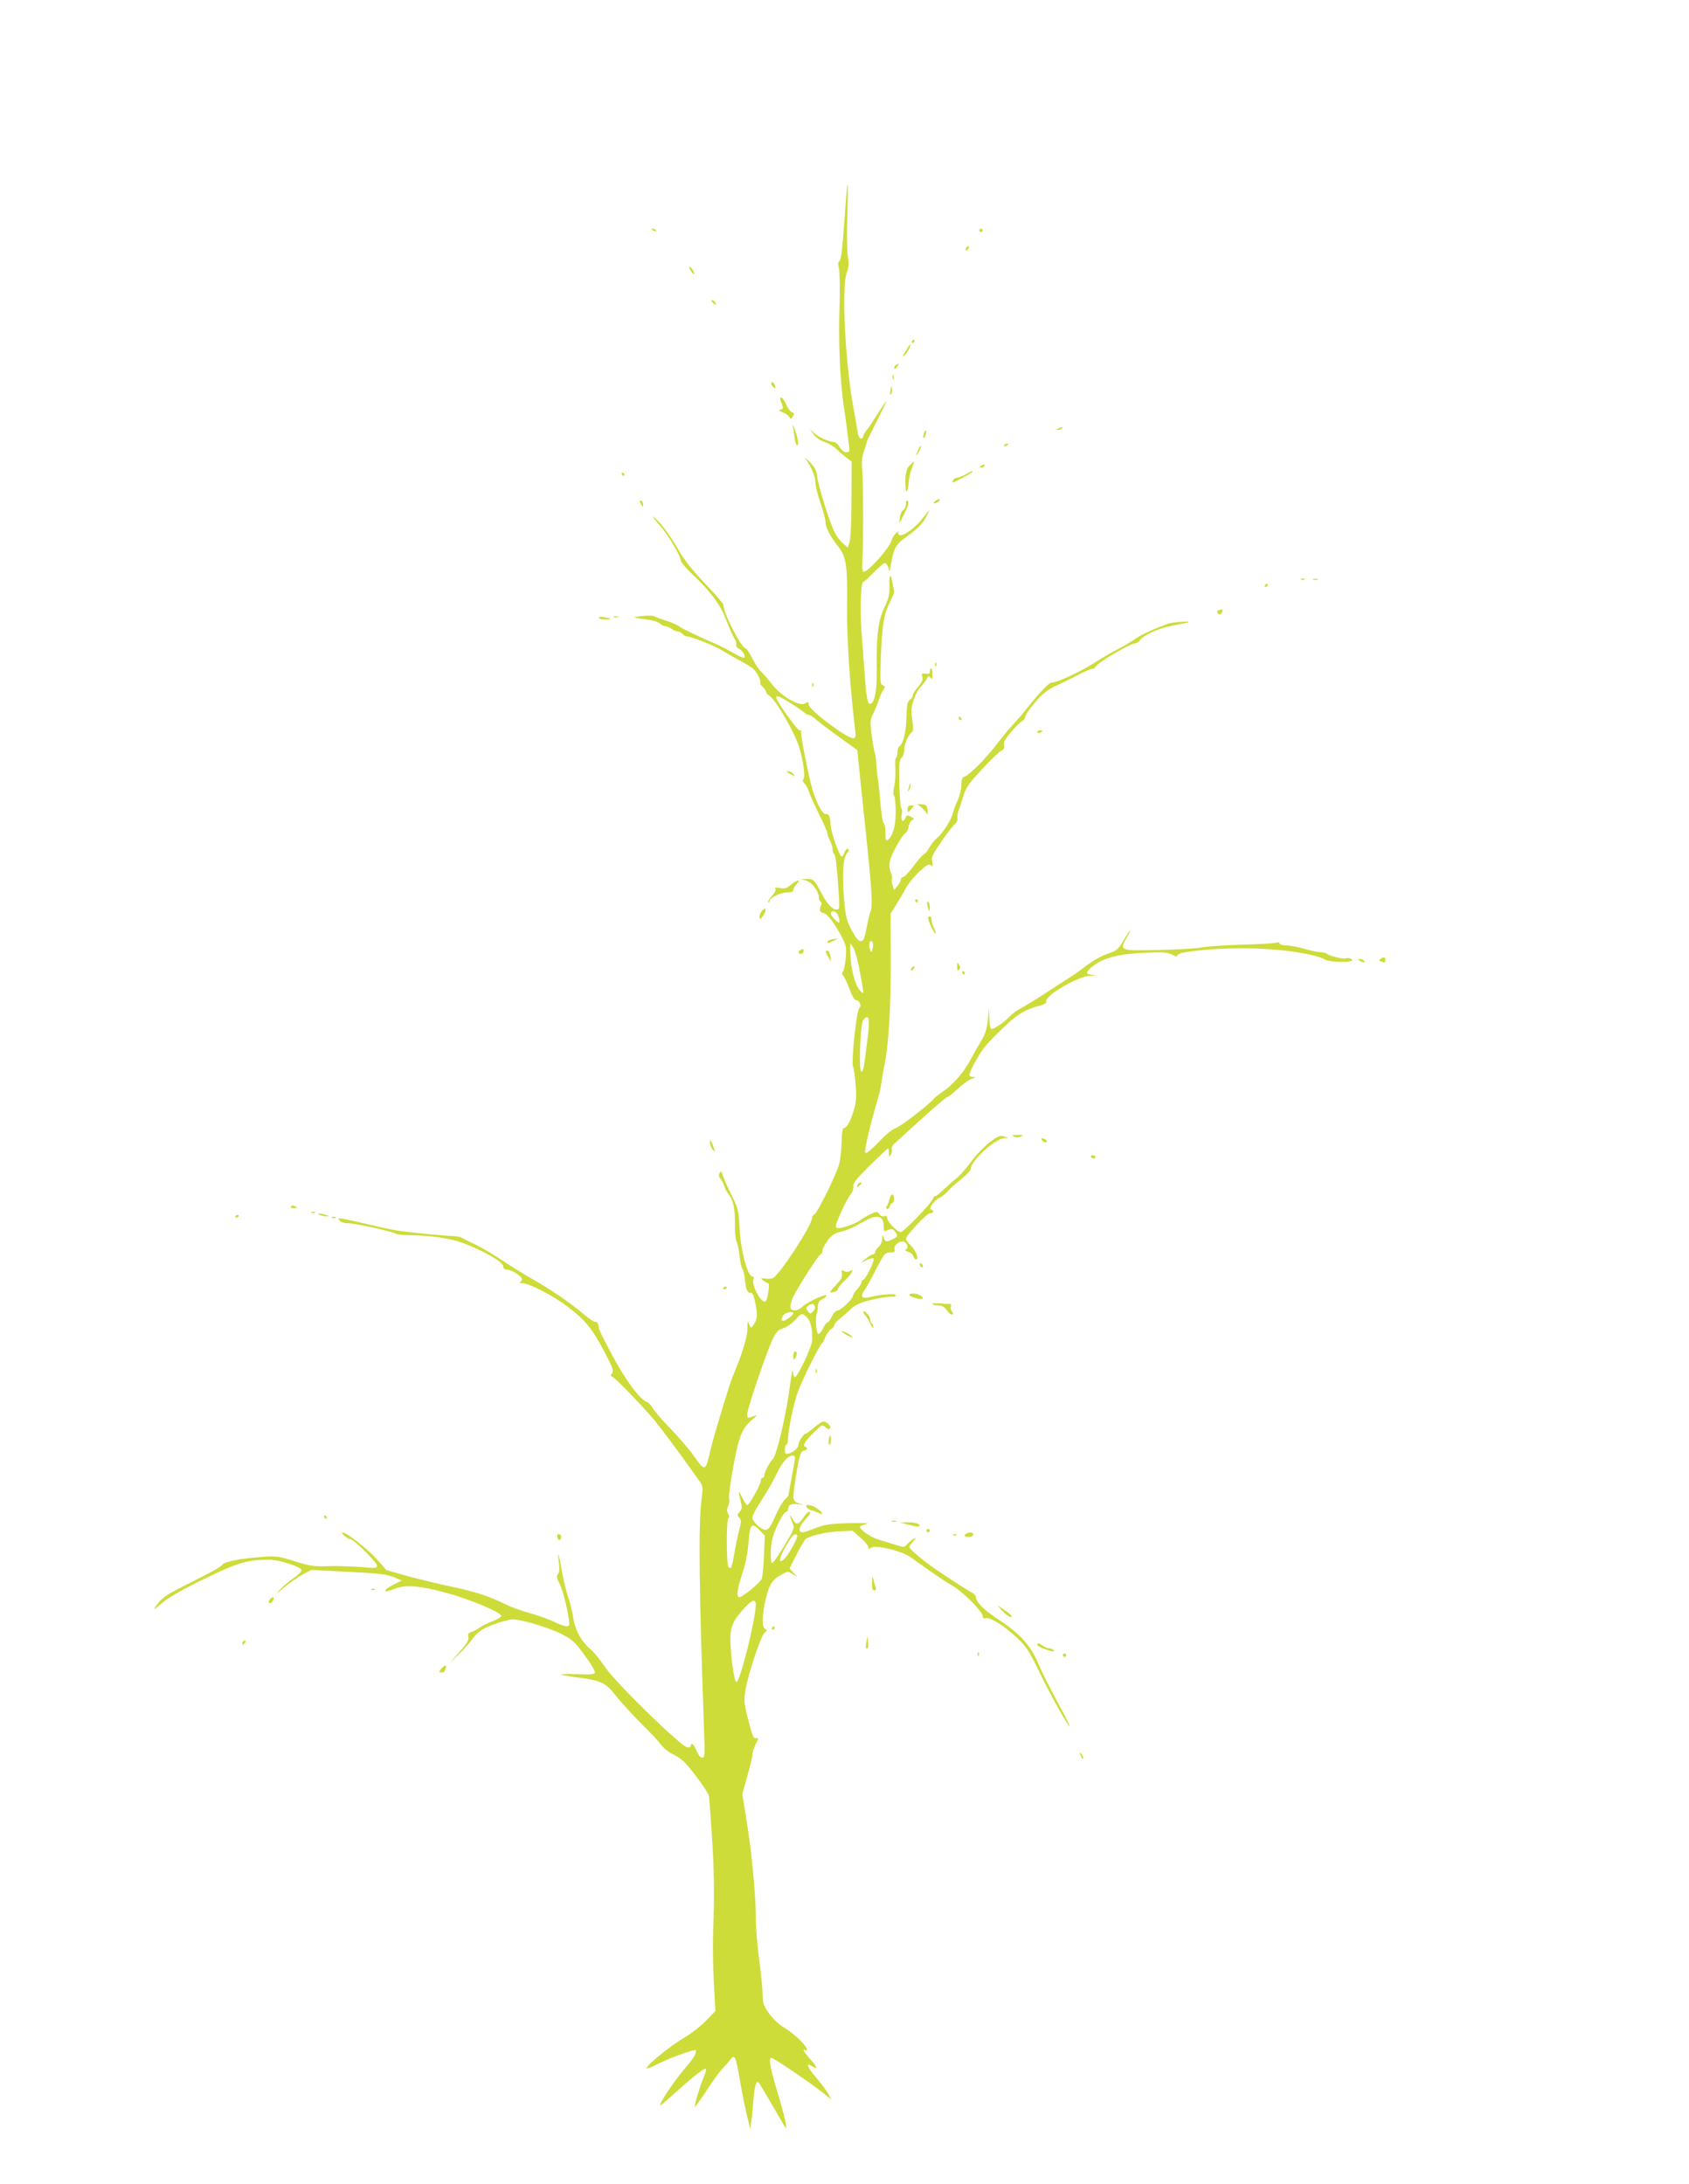 <?xml version="1.0" standalone="no"?>
<!DOCTYPE svg PUBLIC "-//W3C//DTD SVG 20010904//EN"
 "http://www.w3.org/TR/2001/REC-SVG-20010904/DTD/svg10.dtd">
<svg version="1.0" xmlns="http://www.w3.org/2000/svg"
 width="990pt" height="1280pt" viewBox="0 0 990 1280"
 preserveAspectRatio="xMidYMid meet">
<g transform="translate(0,1280) scale(0.1,-0.1)"
fill="#cddc39" stroke="none">
<path d="M4949 11499 c-11 -156 -19 -223 -28 -228 -9 -6 -10 -17 -4 -42 5 -19
7 -117 4 -219 -7 -214 2 -428 24 -585 9 -60 18 -128 21 -150 2 -22 7 -59 10
-82 6 -39 4 -43 -15 -43 -14 0 -28 11 -39 30 -9 16 -25 30 -35 30 -27 0 -89
28 -116 53 l-24 22 22 -31 c14 -19 39 -36 64 -44 23 -8 53 -25 67 -39 14 -14
40 -37 59 -51 l33 -25 -1 -219 c0 -128 -5 -233 -11 -252 l-11 -33 -25 22 c-14
12 -34 36 -44 53 -30 47 -107 292 -112 353 -2 22 -15 46 -42 74 -22 23 -32 31
-23 17 34 -48 57 -105 57 -140 0 -19 13 -73 30 -120 16 -47 29 -96 29 -110 -2
-27 29 -86 74 -143 47 -59 55 -111 52 -348 -2 -192 18 -487 48 -732 4 -26 1
-40 -8 -43 -28 -11 -265 166 -265 197 0 17 -3 18 -20 7 -33 -21 -139 40 -194
111 -24 31 -54 65 -66 76 -12 11 -35 46 -51 78 -16 31 -33 57 -37 57 -26 0
-132 207 -132 256 0 7 -48 62 -107 124 -69 72 -123 139 -150 187 -52 91 -101
159 -140 193 -31 28 -20 11 38 -55 40 -47 109 -166 109 -189 0 -9 29 -44 64
-77 106 -99 172 -187 201 -268 15 -39 35 -87 46 -106 12 -19 18 -39 15 -44 -4
-6 2 -15 13 -21 24 -12 45 -47 33 -54 -5 -3 -33 9 -63 27 -30 18 -79 43 -109
56 -115 50 -186 84 -210 101 -14 10 -49 25 -79 34 -29 9 -59 19 -65 24 -6 5
-38 6 -71 2 -55 -6 -57 -7 -25 -13 19 -3 52 -8 74 -11 21 -3 46 -12 56 -21 9
-8 23 -15 31 -15 9 0 24 -7 35 -15 10 -8 26 -15 35 -15 9 0 22 -7 29 -15 7 -8
20 -15 29 -15 23 0 171 -59 201 -80 14 -9 57 -34 95 -55 39 -20 78 -44 89 -53
23 -21 48 -70 42 -81 -3 -5 3 -16 14 -26 11 -10 20 -23 20 -29 0 -6 9 -17 20
-23 36 -23 145 -209 173 -298 24 -75 38 -176 27 -190 -7 -9 -6 -16 4 -24 8 -7
20 -29 27 -49 6 -20 34 -81 60 -134 27 -54 49 -104 49 -112 0 -7 7 -27 15 -42
8 -16 15 -38 15 -49 0 -12 4 -25 9 -30 10 -10 15 -57 27 -227 6 -93 5 -98 -13
-98 -24 0 -53 31 -85 90 -45 85 -50 90 -88 89 l-35 -1 32 -9 c33 -10 73 -64
73 -99 0 -10 5 -22 10 -25 6 -4 7 -13 1 -23 -10 -21 -4 -42 13 -42 20 0 62
-51 101 -124 36 -67 37 -73 32 -140 -3 -38 -11 -74 -16 -79 -7 -7 -7 -16 3
-26 7 -9 23 -44 36 -78 12 -35 28 -63 36 -63 21 0 37 -37 21 -47 -16 -9 -49
-319 -37 -343 5 -8 11 -56 15 -105 6 -72 4 -102 -10 -150 -20 -66 -41 -105
-59 -105 -7 0 -12 -29 -13 -83 -1 -45 -7 -102 -14 -127 -15 -60 -129 -290
-146 -297 -7 -3 -13 -12 -13 -20 0 -42 -188 -330 -229 -352 -9 -5 -30 -7 -46
-4 -29 4 -29 4 -11 -11 11 -9 24 -16 29 -16 10 0 -2 -91 -14 -104 -22 -24 -87
92 -72 129 3 8 0 15 -6 15 -30 0 -69 148 -76 285 -6 102 -9 115 -44 185 -21
41 -44 93 -51 114 -11 33 -14 36 -22 22 -7 -12 -5 -22 5 -34 8 -9 18 -28 22
-42 4 -14 16 -36 26 -49 27 -34 38 -85 37 -176 -1 -44 3 -89 9 -100 6 -11 14
-49 18 -85 4 -36 11 -70 17 -77 5 -6 11 -29 13 -50 6 -65 15 -91 33 -89 13 1
20 -14 30 -64 14 -69 11 -93 -12 -125 -14 -20 -15 -20 -25 5 -8 22 -10 18 -10
-29 -1 -48 -33 -153 -86 -276 -20 -49 -113 -354 -130 -430 -30 -131 -31 -132
-100 -34 -27 38 -89 110 -137 159 -48 49 -94 103 -103 119 -8 16 -24 32 -34
36 -39 12 -124 127 -202 272 -43 81 -79 152 -79 159 0 23 -12 44 -21 38 -5 -3
-35 17 -67 44 -73 63 -194 146 -302 207 -47 26 -125 75 -173 107 -49 33 -118
74 -155 92 -37 17 -74 36 -82 41 -8 5 -28 10 -45 11 -79 3 -296 25 -350 35
-33 6 -115 24 -182 40 -67 16 -129 29 -138 29 -14 0 -15 -2 -2 -15 8 -8 28
-14 43 -13 34 2 277 -51 284 -62 3 -4 39 -8 80 -8 122 -2 241 -19 311 -45 129
-49 239 -113 239 -139 0 -12 8 -18 22 -18 26 0 88 -40 88 -57 0 -6 -6 -14 -12
-16 -7 -3 -2 -6 13 -6 40 -1 183 -75 265 -137 102 -77 146 -131 216 -264 49
-94 56 -115 46 -128 -11 -12 -10 -16 1 -20 18 -6 202 -197 259 -270 49 -62
122 -160 182 -244 19 -27 48 -66 63 -88 29 -38 29 -38 18 -127 -18 -154 -13
-528 15 -1320 6 -169 6 -183 -10 -183 -11 0 -23 15 -33 40 -15 37 -33 54 -33
30 0 -5 -9 -10 -21 -10 -32 0 -420 378 -482 470 -28 41 -63 85 -78 98 -60 50
-96 113 -109 192 -7 41 -21 98 -31 125 -10 28 -26 93 -35 145 -17 103 -30 138
-18 52 4 -35 3 -57 -5 -66 -10 -11 -8 -23 7 -53 20 -39 45 -135 56 -211 6 -38
4 -42 -14 -42 -11 0 -42 11 -69 24 -26 14 -90 37 -142 52 -52 14 -114 37 -139
49 -99 50 -182 77 -320 106 -80 17 -199 46 -265 64 l-120 34 -53 60 c-54 61
-181 161 -204 161 -16 -1 30 -40 46 -40 19 0 156 -136 156 -155 0 -15 -9 -16
-97 -8 -54 4 -140 7 -191 5 -82 -3 -106 1 -195 29 -93 29 -110 31 -191 25
-121 -8 -219 -27 -232 -44 -11 -16 -51 -38 -232 -129 -82 -41 -122 -67 -143
-95 -17 -21 -28 -38 -25 -38 2 0 26 19 53 42 30 26 120 77 239 135 198 96 252
112 380 113 59 0 188 -41 191 -61 2 -8 -19 -28 -45 -46 -26 -18 -63 -49 -82
-69 -27 -29 -22 -26 25 13 33 28 83 62 110 77 l50 26 195 -10 c215 -11 248
-15 300 -37 l35 -15 -54 -27 c-60 -31 -55 -50 5 -24 67 28 153 22 309 -21 149
-41 329 -118 323 -137 -2 -6 -25 -19 -50 -29 -25 -10 -59 -26 -75 -37 -15 -11
-38 -24 -51 -27 -17 -6 -21 -13 -17 -29 5 -17 -8 -38 -51 -87 l-58 -65 53 50
c28 27 63 67 78 88 14 20 40 46 57 56 41 25 148 61 183 61 49 0 210 -48 283
-85 63 -32 78 -45 135 -123 36 -48 64 -94 62 -102 -2 -12 -19 -14 -102 -11
-55 2 -98 1 -95 -2 3 -3 46 -11 95 -17 137 -18 165 -31 221 -103 26 -34 93
-107 148 -163 56 -55 112 -115 125 -133 13 -18 43 -41 65 -51 23 -10 55 -33
72 -51 52 -56 134 -171 139 -193 2 -12 10 -111 17 -221 14 -214 16 -362 8
-570 -3 -71 -1 -206 4 -300 l9 -170 -54 -56 c-30 -31 -83 -73 -119 -94 -93
-55 -230 -166 -230 -186 0 -4 30 8 68 27 74 37 213 87 220 79 9 -9 -17 -54
-56 -97 -45 -51 -122 -159 -147 -208 -15 -29 -5 -23 71 46 118 106 184 158
191 150 3 -3 -1 -23 -10 -43 -22 -50 -60 -174 -54 -179 2 -2 32 40 67 93 35
54 77 112 94 130 17 17 39 42 48 55 25 33 31 18 57 -135 13 -73 31 -163 41
-202 l17 -70 6 40 c4 22 9 79 13 126 7 93 18 125 35 99 20 -31 83 -138 121
-205 39 -68 39 -69 34 -30 -3 22 -23 98 -45 170 -48 161 -58 215 -39 215 14 0
237 -152 308 -209 l42 -35 -16 32 c-9 17 -41 60 -72 97 -55 64 -64 92 -23 66
35 -21 31 -6 -11 41 -39 44 -51 66 -30 53 6 -3 10 -1 10 4 0 21 -73 92 -131
127 -37 23 -71 55 -94 88 -30 44 -35 59 -35 107 0 31 -9 123 -20 204 -11 81
-20 191 -20 244 0 135 -25 399 -55 577 l-24 151 29 104 c17 57 30 114 30 127
0 12 9 40 20 62 16 31 17 38 5 34 -18 -7 -25 9 -55 129 -19 79 -20 96 -10 155
17 99 89 314 111 333 16 14 16 18 4 23 -21 8 -19 82 4 179 20 83 39 112 96
142 32 18 34 18 62 0 l28 -18 -24 26 -23 26 42 83 c23 46 47 86 53 90 30 20
120 40 193 44 l81 4 46 -41 c26 -22 47 -48 47 -56 0 -12 3 -13 13 -4 24 20
180 -16 232 -53 151 -108 206 -145 250 -170 58 -33 175 -151 175 -176 0 -12 6
-17 18 -13 26 6 101 -39 177 -109 60 -56 73 -75 135 -202 65 -136 180 -340
180 -321 0 5 -33 70 -74 145 -40 74 -91 176 -112 225 -45 106 -107 173 -241
261 -79 52 -123 97 -123 126 0 8 -10 19 -23 25 -19 9 -136 84 -217 140 -66 45
-150 116 -150 126 0 6 10 22 23 35 20 22 20 24 2 14 -11 -6 -28 -20 -37 -31
-17 -20 -18 -20 -75 -2 -32 10 -77 24 -100 31 -46 14 -112 64 -101 75 4 4 22
11 40 15 18 4 -28 6 -103 4 -115 -3 -145 -8 -199 -29 -35 -14 -69 -25 -76 -25
-27 0 -22 32 11 69 36 40 42 51 25 51 -5 0 -20 -16 -32 -35 -28 -42 -43 -44
-62 -7 -19 35 -20 24 -2 -20 14 -34 14 -35 -48 -138 -35 -58 -67 -103 -72
-100 -5 3 -7 37 -6 75 3 54 12 88 39 148 20 42 42 77 49 77 8 0 14 9 14 19 0
23 20 32 63 26 l32 -5 -32 10 c-39 13 -40 19 -17 163 19 119 28 147 49 147 18
0 20 17 4 22 -17 6 1 35 55 87 44 43 46 44 65 27 14 -13 21 -14 27 -5 7 12
-20 39 -41 39 -6 0 -30 -16 -52 -35 -23 -19 -44 -35 -48 -35 -14 0 -44 -46
-45 -67 0 -21 -42 -53 -70 -53 -13 0 -13 47 0 55 5 3 9 16 9 28 -2 44 33 214
58 282 29 77 126 273 143 285 3 3 12 20 19 38 8 18 22 37 32 43 11 5 19 16 19
23 0 8 16 26 35 40 19 15 47 40 62 55 16 16 51 35 83 44 59 17 147 32 168 28
6 -1 12 3 12 9 0 11 -88 5 -150 -11 -47 -12 -60 3 -34 38 11 16 39 66 63 113
55 107 58 110 91 110 23 0 27 4 23 19 -7 27 41 59 62 41 18 -15 19 -37 3 -43
-7 -2 -1 -8 14 -12 14 -4 28 -15 31 -26 3 -10 10 -19 16 -19 20 0 -1 53 -31
82 -15 14 -28 31 -28 38 0 20 122 150 141 150 21 0 26 16 7 22 -17 6 16 52 49
69 16 8 37 25 49 39 12 14 47 45 78 70 31 25 56 52 56 60 1 49 144 179 200
181 24 1 24 1 -4 9 -25 8 -36 3 -87 -35 -31 -25 -80 -76 -108 -114 -27 -38
-67 -82 -87 -98 -20 -15 -53 -45 -74 -65 -21 -21 -43 -38 -48 -38 -6 0 -12 -6
-14 -14 -5 -24 -171 -196 -188 -196 -21 0 -80 61 -80 83 0 11 -5 14 -16 10
-10 -4 -22 1 -30 12 -13 17 -15 17 -51 0 -21 -10 -48 -26 -61 -36 -30 -23
-119 -52 -137 -45 -11 4 -6 23 24 91 21 47 47 95 57 106 11 12 17 32 16 46 -3
20 16 43 97 124 56 54 103 99 106 99 3 0 5 -12 5 -27 1 -25 2 -26 11 -10 6 10
8 24 6 32 -3 7 2 20 11 29 168 155 305 276 313 276 6 0 34 22 62 49 29 26 66
53 82 59 26 9 27 11 8 11 -31 1 -29 12 19 99 38 70 61 96 188 217 54 51 107
81 175 99 36 9 49 17 47 28 -6 35 187 147 258 150 37 1 39 2 13 5 -41 5 -41
14 -4 46 61 51 146 75 297 83 119 6 145 4 171 -9 25 -13 32 -14 36 -3 8 19
200 39 382 39 204 0 426 -31 487 -69 15 -9 118 -15 142 -7 15 4 16 7 5 14 -8
5 -22 6 -31 3 -18 -5 -97 14 -112 28 -6 4 -21 8 -36 8 -14 0 -57 9 -95 20 -38
11 -87 20 -107 20 -21 0 -38 5 -38 11 0 7 -9 9 -22 4 -13 -3 -104 -9 -203 -11
-99 -3 -202 -10 -230 -16 -27 -6 -141 -13 -253 -15 -232 -5 -232 -5 -187 74
16 27 24 44 19 40 -5 -5 -23 -31 -39 -59 -33 -55 -36 -58 -108 -83 -26 -9 -75
-38 -108 -63 -34 -26 -82 -60 -108 -76 -25 -16 -89 -57 -142 -92 -53 -34 -113
-71 -135 -82 -21 -11 -48 -30 -59 -42 -28 -32 -95 -80 -112 -80 -9 0 -13 17
-14 63 l-2 62 -7 -73 c-6 -54 -15 -84 -38 -120 -16 -26 -44 -76 -63 -111 -39
-74 -100 -145 -161 -187 -24 -16 -47 -34 -53 -41 -29 -36 -195 -164 -225 -174
-21 -7 -61 -40 -100 -82 -37 -39 -71 -68 -77 -64 -10 6 21 143 72 317 9 30 18
69 20 86 2 17 10 67 19 110 25 125 38 338 37 624 l-1 265 34 55 c19 30 44 73
55 95 12 23 46 65 76 94 46 43 59 50 71 41 12 -11 13 -8 8 19 -6 27 2 44 52
117 33 48 68 94 79 103 11 9 19 24 17 34 -2 10 1 31 6 45 6 15 18 53 28 85 14
49 32 75 106 155 49 53 100 103 113 110 19 10 24 18 20 35 -5 16 6 36 41 77
25 30 55 59 65 64 10 5 19 17 19 27 0 10 26 47 58 84 47 55 71 73 142 106 47
22 106 51 131 65 26 13 53 24 60 24 8 0 20 9 26 19 14 22 201 131 226 131 9 0
22 8 29 19 22 31 118 73 202 87 44 8 82 16 84 19 7 7 -101 -2 -123 -10 -108
-42 -147 -60 -191 -89 -28 -19 -74 -46 -103 -61 -29 -14 -84 -46 -123 -71 -89
-58 -231 -124 -264 -124 -15 0 -66 -53 -140 -145 -26 -33 -68 -82 -94 -110
-25 -27 -64 -75 -87 -105 -52 -71 -158 -179 -185 -189 -18 -6 -22 -16 -23 -52
0 -24 -10 -64 -22 -89 -11 -25 -24 -58 -28 -75 -8 -39 -60 -119 -95 -148 -15
-13 -35 -38 -44 -56 -10 -18 -23 -34 -31 -37 -8 -3 -35 -35 -61 -70 -26 -35
-53 -64 -61 -64 -7 0 -13 -6 -13 -14 0 -8 -9 -24 -19 -37 l-20 -24 -9 25 c-5
14 -7 31 -5 38 3 6 2 20 -2 30 -21 46 -14 86 27 160 22 40 46 76 54 79 7 3 16
20 20 38 3 19 13 36 22 40 13 5 12 8 -8 19 -22 10 -26 10 -32 -6 -13 -32 -29
-20 -23 16 4 18 3 36 -2 39 -5 3 -10 68 -12 145 -2 116 0 140 13 151 9 8 16
27 16 43 0 35 21 88 42 105 12 10 13 23 5 73 -8 49 -7 70 8 117 10 31 28 66
40 77 12 12 28 32 35 45 11 22 14 23 24 9 9 -13 11 -9 11 22 0 21 -3 36 -7 34
-5 -3 -8 -12 -8 -21 0 -11 -7 -14 -25 -11 -22 5 -24 2 -19 -18 5 -18 -2 -33
-25 -59 -17 -20 -31 -42 -31 -50 0 -8 -8 -20 -17 -27 -15 -10 -18 -30 -20
-103 -2 -86 -19 -155 -43 -170 -5 -3 -10 -19 -10 -36 0 -16 -4 -29 -8 -29 -4
0 -6 -28 -4 -62 2 -35 -1 -83 -7 -108 -6 -28 -6 -49 0 -55 5 -5 9 -46 9 -91 0
-83 -15 -139 -44 -164 -14 -11 -16 -7 -16 38 0 28 -4 53 -9 56 -8 5 -17 66
-27 191 -2 22 -6 56 -9 75 -3 19 -7 58 -9 86 -1 28 -5 55 -8 60 -3 5 -11 50
-18 100 -11 84 -11 93 7 130 11 21 26 57 33 79 7 22 19 50 27 61 12 19 12 22
-3 28 -15 6 -16 23 -11 169 7 185 18 250 55 322 14 28 25 55 23 60 -2 6 -5 23
-8 39 -11 68 -21 69 -20 1 2 -60 -3 -79 -29 -135 -37 -75 -48 -170 -45 -365 2
-125 -13 -200 -41 -200 -14 0 -22 52 -33 215 -4 52 -11 151 -16 220 -10 128
-3 280 11 280 5 0 32 25 61 55 29 30 58 55 65 55 8 0 17 -12 21 -27 7 -27 7
-26 14 13 20 110 25 120 105 178 52 38 82 69 99 100 14 26 23 46 22 46 -2 0
-19 -21 -38 -46 -40 -54 -114 -108 -135 -100 -9 3 -12 11 -8 18 4 7 -3 4 -15
-7 -12 -12 -23 -31 -26 -44 -7 -36 -135 -181 -160 -181 -11 0 -13 15 -10 68 6
106 5 461 -1 528 -5 44 -2 75 10 110 9 27 16 52 17 56 0 4 27 59 60 123 32 63
57 115 55 115 -3 0 -25 -33 -51 -74 -25 -40 -54 -84 -65 -96 -11 -13 -20 -29
-20 -37 0 -7 -6 -13 -14 -13 -8 0 -16 15 -19 38 -3 20 -15 88 -26 150 -48 265
-69 710 -37 787 11 26 13 49 5 97 -5 35 -6 143 -2 241 3 97 4 177 1 177 -2 0
-11 -99 -19 -221z m-317 -2818 c35 -22 71 -47 81 -55 9 -9 22 -16 29 -16 6 0
22 -10 36 -22 13 -13 74 -59 135 -103 l112 -81 27 -264 c16 -146 30 -287 33
-315 25 -241 30 -338 19 -363 -6 -15 -18 -61 -25 -102 -12 -63 -18 -75 -34
-75 -14 0 -29 19 -53 64 -30 56 -35 79 -44 175 -13 144 -7 250 16 275 11 12
14 21 7 26 -6 3 -15 -5 -21 -19 -5 -14 -12 -26 -15 -26 -14 0 -64 140 -66 185
-3 50 -9 65 -29 65 -20 0 -49 53 -77 140 -21 67 -73 332 -67 341 3 5 -1 9 -9
9 -14 0 -137 173 -137 192 0 15 19 8 82 -31z m278 -1240 c5 -11 10 -28 10 -37
0 -15 -4 -14 -25 6 -14 13 -25 29 -25 37 0 20 28 16 40 -6z m205 -198 c-7 -27
-7 -28 -16 -5 -10 27 -1 58 14 43 5 -5 6 -22 2 -38z m-110 -3 c8 -16 22 -67
31 -112 30 -167 29 -154 12 -140 -30 24 -55 105 -62 195 -3 48 -4 87 -1 87 2
0 11 -13 20 -30z m87 -417 c2 -29 -1 -73 -13 -158 -17 -133 -19 -145 -31 -145
-15 0 -6 268 10 298 15 26 31 29 34 5z m76 -1165 c7 -7 12 -27 12 -45 0 -31 1
-32 25 -21 21 10 28 8 40 -8 20 -27 19 -31 -17 -48 -33 -17 -43 -14 -51 19 -3
13 -5 8 -6 -13 -1 -19 -9 -39 -21 -49 -11 -10 -20 -23 -20 -30 0 -7 -6 -13
-12 -13 -7 0 -26 -12 -43 -26 l-30 -25 33 16 c18 9 37 13 42 10 11 -7 -47
-125 -61 -125 -5 0 -9 -6 -9 -14 0 -7 -11 -25 -25 -40 -14 -15 -25 -32 -25
-39 0 -18 -72 -87 -91 -87 -9 0 -24 -15 -33 -35 -9 -19 -21 -35 -26 -35 -5 0
-17 -16 -26 -35 -9 -20 -22 -34 -28 -32 -12 4 -18 92 -9 117 4 8 7 29 7 45 1
21 8 33 23 40 13 5 25 15 27 22 7 18 -113 -37 -140 -64 -27 -27 -62 -30 -71
-7 -3 9 4 37 16 63 32 66 151 251 162 251 5 0 9 8 9 18 0 11 13 37 30 60 22
31 40 44 72 52 45 11 74 24 147 65 48 27 80 32 99 13z m-392 -513 c3 -8 -1
-22 -11 -31 -15 -15 -17 -15 -30 2 -12 17 -12 21 2 32 22 16 32 15 39 -3z
m-126 -41 c0 -10 -44 -43 -57 -44 -16 0 -16 6 -3 31 10 17 60 28 60 13z m80
-24 c21 -21 32 -66 31 -131 0 -37 -85 -219 -102 -219 -5 0 -9 10 -10 23 -1 34
-8 9 -18 -68 -22 -173 -78 -412 -101 -435 -20 -20 -50 -78 -50 -97 0 -7 -4
-13 -10 -13 -5 0 -10 -7 -10 -17 0 -21 -68 -143 -80 -143 -5 0 -18 19 -29 43
-23 48 -26 44 -10 -19 10 -39 9 -47 -6 -64 -15 -17 -16 -21 -2 -34 12 -13 13
-22 1 -68 -8 -29 -21 -91 -29 -137 -16 -90 -18 -96 -34 -86 -14 8 -15 281 -1
290 6 4 5 13 -2 25 -9 14 -9 25 0 44 6 14 9 32 6 40 -6 15 14 148 41 277 21
100 43 146 89 185 36 31 38 34 13 25 -37 -14 -37 -15 -37 13 0 30 113 363 148
436 22 46 33 57 65 67 20 7 51 28 68 48 36 41 42 42 69 15z m-70 -823 c0 -6
-9 -59 -20 -117 -11 -58 -20 -106 -20 -107 0 -1 -10 -11 -21 -22 -12 -11 -35
-52 -53 -92 -40 -93 -52 -101 -100 -63 -21 17 -36 38 -36 50 0 12 23 57 52
100 29 44 69 113 89 155 35 72 67 109 96 109 7 0 13 -6 13 -13z m-205 -427
l28 -29 -5 -118 c-3 -65 -9 -126 -13 -135 -9 -23 -113 -108 -132 -108 -19 0
-11 54 22 151 13 37 26 102 30 145 11 138 18 148 70 94z m218 -27 c8 -7 -47
-109 -74 -137 -10 -11 -22 -17 -26 -13 -7 8 14 57 52 117 25 39 35 46 48 33z
m-243 -405 c-1 -91 -94 -462 -114 -455 -13 4 -34 154 -35 250 -1 74 17 114 88
190 40 42 61 47 61 15z"/>
<path d="M4935 5338 c4 -16 -2 -32 -22 -54 -55 -60 -56 -62 -28 -56 14 2 25
10 25 16 0 6 16 27 35 45 20 18 40 42 46 53 9 18 9 19 -7 10 -12 -7 -25 -7
-37 -1 -15 9 -17 7 -12 -13z"/>
<path d="M4650 4853 c0 -22 2 -25 10 -13 13 20 13 40 0 40 -5 0 -10 -12 -10
-27z"/>
<path d="M3820 11456 c0 -2 7 -7 16 -10 8 -3 12 -2 9 4 -6 10 -25 14 -25 6z"/>
<path d="M5740 11450 c0 -5 5 -10 10 -10 6 0 10 5 10 10 0 6 -4 10 -10 10 -5
0 -10 -4 -10 -10z"/>
<path d="M5667 11353 c-4 -3 -7 -11 -7 -17 0 -6 5 -5 12 2 6 6 9 14 7 17 -3 3
-9 2 -12 -2z"/>
<path d="M4040 11234 c0 -5 7 -19 15 -30 8 -10 15 -14 15 -8 0 5 -7 19 -15 30
-8 10 -15 14 -15 8z"/>
<path d="M4170 11036 c0 -2 7 -9 15 -16 13 -11 14 -10 9 4 -5 14 -24 23 -24
12z"/>
<path d="M5345 10800 c-3 -5 -1 -10 4 -10 6 0 11 5 11 10 0 6 -2 10 -4 10 -3
0 -8 -4 -11 -10z"/>
<path d="M5324 10768 c-4 -7 -15 -24 -23 -38 -10 -15 -11 -21 -3 -16 13 7 46
66 38 66 -3 0 -8 -6 -12 -12z"/>
<path d="M5251 10661 c-7 -5 -12 -14 -10 -20 2 -6 10 -2 17 9 14 22 13 23 -7
11z"/>
<path d="M5232 10590 c0 -14 2 -19 5 -12 2 6 2 18 0 25 -3 6 -5 1 -5 -13z"/>
<path d="M4520 10551 c0 -5 6 -14 14 -20 12 -10 13 -8 9 8 -5 21 -23 30 -23
12z"/>
<path d="M5219 10512 c-3 -20 -2 -29 4 -23 5 5 7 19 5 32 -3 20 -5 19 -9 -9z"/>
<path d="M4575 10453 c18 -43 17 -53 -1 -54 -13 0 -9 -5 13 -15 17 -7 36 -20
40 -29 7 -12 10 -12 20 5 10 16 9 20 -5 24 -9 3 -25 24 -34 46 -9 22 -22 40
-28 40 -8 0 -9 -7 -5 -17z"/>
<path d="M4646 10305 c3 -11 8 -41 11 -67 3 -27 10 -48 16 -48 12 0 0 63 -19
105 -8 16 -12 21 -8 10z"/>
<path d="M6205 10290 c-16 -7 -17 -9 -3 -9 9 -1 20 4 23 9 7 11 7 11 -20 0z"/>
<path d="M5415 10260 c-4 -12 -5 -24 -2 -27 3 -2 8 5 12 17 4 12 5 24 2 27 -3
2 -8 -5 -12 -17z"/>
<path d="M5885 10190 c-3 -6 1 -7 9 -4 18 7 21 14 7 14 -6 0 -13 -4 -16 -10z"/>
<path d="M5382 10165 c-17 -37 -14 -45 4 -12 9 16 14 31 11 33 -2 2 -9 -7 -15
-21z"/>
<path d="M5331 10072 c-22 -24 -28 -60 -22 -141 2 -30 15 2 17 43 2 24 10 61
19 82 8 20 14 38 13 39 -2 0 -14 -10 -27 -23z"/>
<path d="M5750 10070 c-13 -8 -12 -10 3 -10 9 0 17 5 17 10 0 12 -1 12 -20 0z"/>
<path d="M5660 10020 c-19 -11 -42 -19 -51 -20 -9 0 -20 -7 -23 -16 -7 -18 -9
-18 62 19 28 15 52 30 52 32 0 7 -1 7 -40 -15z"/>
<path d="M3645 10020 c3 -5 8 -10 11 -10 2 0 4 5 4 10 0 6 -5 10 -11 10 -5 0
-7 -4 -4 -10z"/>
<path d="M5484 9865 c-10 -8 -14 -14 -9 -15 15 0 40 18 34 24 -3 3 -14 -1 -25
-9z"/>
<path d="M3750 9863 c0 -4 5 -15 10 -23 8 -13 10 -13 10 2 0 9 -4 20 -10 23
-5 3 -10 3 -10 -2z"/>
<path d="M5310 9847 c0 -14 -7 -30 -15 -35 -9 -4 -18 -26 -21 -48 -5 -38 -4
-37 26 24 23 47 29 67 21 75 -8 8 -11 4 -11 -16z"/>
<path d="M7628 9403 c7 -3 16 -2 19 1 4 3 -2 6 -13 5 -11 0 -14 -3 -6 -6z"/>
<path d="M7698 9403 c6 -2 18 -2 25 0 6 3 1 5 -13 5 -14 0 -19 -2 -12 -5z"/>
<path d="M7415 9370 c-3 -5 -1 -10 4 -10 6 0 11 5 11 10 0 6 -2 10 -4 10 -3 0
-8 -4 -11 -10z"/>
<path d="M7142 9223 c-6 -2 -10 -9 -6 -14 8 -14 21 -11 28 6 6 15 1 17 -22 8z"/>
<path d="M3510 9180 c0 -6 17 -10 37 -10 43 0 41 5 -4 13 -19 4 -33 2 -33 -3z"/>
<path d="M3598 9183 c6 -2 18 -2 25 0 6 3 1 5 -13 5 -14 0 -19 -2 -12 -5z"/>
<path d="M5481 8904 c0 -11 3 -14 6 -6 3 7 2 16 -1 19 -3 4 -6 -2 -5 -13z"/>
<path d="M4761 8784 c0 -11 3 -14 6 -6 3 7 2 16 -1 19 -3 4 -6 -2 -5 -13z"/>
<path d="M5620 8590 c0 -5 5 -10 11 -10 5 0 7 5 4 10 -3 6 -8 10 -11 10 -2 0
-4 -4 -4 -10z"/>
<path d="M6080 8510 c0 -5 7 -7 15 -4 8 4 15 8 15 10 0 2 -7 4 -15 4 -8 0 -15
-4 -15 -10z"/>
<path d="M4611 8276 c2 -2 15 -9 29 -16 23 -12 24 -12 11 3 -7 10 -20 17 -29
17 -8 0 -13 -2 -11 -4z"/>
<path d="M5331 8203 c-1 -6 -4 -20 -7 -30 -5 -17 -5 -17 6 0 6 10 9 23 6 30
-3 9 -5 9 -5 0z"/>
<path d="M5380 8084 c8 -3 25 -18 37 -32 l22 -26 -3 29 c-3 26 -7 30 -37 32
-19 1 -27 0 -19 -3z"/>
<path d="M5320 8060 c0 -11 1 -20 3 -20 1 0 10 9 20 20 16 19 16 20 -3 20 -13
0 -20 -7 -20 -20z"/>
<path d="M4636 7615 c-24 -21 -36 -24 -64 -19 -26 5 -33 4 -27 -5 4 -8 -4 -24
-21 -42 -15 -16 -24 -32 -21 -36 4 -3 7 -1 7 5 0 20 63 52 103 52 26 0 37 4
37 15 0 8 9 24 20 35 29 29 1 25 -34 -5z"/>
<path d="M5365 7520 c3 -5 8 -10 11 -10 2 0 4 5 4 10 0 6 -5 10 -11 10 -5 0
-7 -4 -4 -10z"/>
<path d="M5436 7493 c9 -38 14 -42 14 -10 0 14 -5 29 -10 32 -7 4 -8 -3 -4
-22z"/>
<path d="M4466 7462 c-10 -12 -16 -28 -14 -38 2 -15 6 -13 21 10 23 34 18 55
-7 28z"/>
<path d="M5440 7420 c0 -17 34 -90 43 -90 4 0 1 13 -8 30 -8 16 -15 38 -15 50
0 11 -4 20 -10 20 -5 0 -10 -4 -10 -10z"/>
<path d="M4868 7293 c-10 -2 -18 -9 -18 -14 0 -6 7 -6 18 -1 9 5 24 12 32 15
13 5 13 5 0 5 -8 0 -23 -2 -32 -5z"/>
<path d="M4693 7233 c-18 -7 -16 -23 2 -23 8 0 15 7 15 15 0 8 -1 15 -2 14 -2
0 -9 -3 -15 -6z"/>
<path d="M4840 7223 c1 -4 7 -19 16 -33 l14 -25 -2 29 c-2 16 -9 31 -15 34 -7
2 -13 0 -13 -5z"/>
<path d="M8092 7181 c-11 -7 -10 -10 3 -15 23 -9 25 -8 25 9 0 17 -9 19 -28 6z"/>
<path d="M7970 7170 c20 -13 33 -13 25 0 -3 6 -14 10 -23 10 -15 0 -15 -2 -2
-10z"/>
<path d="M5610 7136 c0 -22 3 -27 11 -19 8 8 8 16 0 30 -9 16 -10 14 -11 -11z"/>
<path d="M5347 7133 c-4 -3 -7 -11 -7 -17 0 -6 5 -5 12 2 6 6 9 14 7 17 -3 3
-9 2 -12 -2z"/>
<path d="M5640 7100 c0 -5 5 -10 11 -10 5 0 7 5 4 10 -3 6 -8 10 -11 10 -2 0
-4 -4 -4 -10z"/>
<path d="M5942 6140 c10 -6 25 -7 40 -1 20 9 18 10 -17 10 -31 0 -36 -2 -23
-9z"/>
<path d="M6110 6115 c7 -8 17 -12 22 -9 6 4 5 10 -3 15 -22 14 -33 10 -19 -6z"/>
<path d="M4161 6105 c0 -11 7 -29 15 -40 16 -19 16 -19 9 5 -4 14 -11 32 -16
40 -7 12 -8 11 -8 -5z"/>
<path d="M6395 6020 c3 -5 10 -10 16 -10 5 0 9 5 9 10 0 6 -7 10 -16 10 -8 0
-12 -4 -9 -10z"/>
<path d="M5026 5854 c-5 -14 -4 -15 9 -4 17 14 19 20 6 20 -5 0 -12 -7 -15
-16z"/>
<path d="M5214 5773 c-4 -16 -11 -33 -16 -40 -5 -7 -5 -14 1 -17 5 -4 12 3 16
14 3 11 11 20 16 20 5 0 9 11 9 25 0 34 -18 32 -26 -2z"/>
<path d="M1705 5730 c-4 -6 3 -10 14 -10 25 0 27 6 6 13 -8 4 -17 2 -20 -3z"/>
<path d="M1828 5693 c7 -3 16 -2 19 1 4 3 -2 6 -13 5 -11 0 -14 -3 -6 -6z"/>
<path d="M1875 5680 c11 -5 29 -8 40 -8 16 0 15 2 -5 8 -34 11 -60 11 -35 0z"/>
<path d="M1380 5669 c0 -5 5 -7 10 -4 6 3 10 8 10 11 0 2 -4 4 -10 4 -5 0 -10
-5 -10 -11z"/>
<path d="M1948 5663 c7 -3 16 -2 19 1 4 3 -2 6 -13 5 -11 0 -14 -3 -6 -6z"/>
<path d="M5390 5391 c0 -5 5 -13 10 -16 6 -3 10 -2 10 4 0 5 -4 13 -10 16 -5
3 -10 2 -10 -4z"/>
<path d="M4240 5249 c0 -5 5 -7 10 -4 6 3 10 8 10 11 0 2 -4 4 -10 4 -5 0 -10
-5 -10 -11z"/>
<path d="M5330 5211 c0 -5 18 -13 40 -19 42 -10 54 0 21 18 -24 12 -61 13 -61
1z"/>
<path d="M5466 5158 c3 -5 18 -8 34 -8 21 0 36 -9 51 -30 12 -16 26 -27 31
-24 5 3 4 12 -3 20 -6 7 -9 20 -5 29 4 10 -1 15 -17 14 -12 0 -38 1 -59 3 -20
2 -34 0 -32 -4z"/>
<path d="M5060 5114 c0 -6 5 -15 11 -21 7 -7 20 -29 30 -50 9 -21 18 -30 18
-21 1 9 -3 20 -9 23 -5 3 -10 14 -10 24 0 10 -9 26 -20 36 -11 10 -20 14 -20
9z"/>
<path d="M4959 4979 c18 -11 35 -18 38 -15 5 5 -50 36 -64 36 -4 0 7 -9 26
-21z"/>
<path d="M4781 4764 c0 -11 3 -14 6 -6 3 7 2 16 -1 19 -3 4 -6 -2 -5 -13z"/>
<path d="M4858 4365 c-3 -14 -1 -28 3 -31 5 -3 9 9 9 25 0 38 -6 40 -12 6z"/>
<path d="M4730 3965 c7 -8 18 -15 24 -15 6 0 23 -7 39 -14 36 -19 35 -3 -2 23
-35 25 -81 30 -61 6z"/>
<path d="M1900 3910 c0 -5 5 -10 11 -10 5 0 7 5 4 10 -3 6 -8 10 -11 10 -2 0
-4 -4 -4 -10z"/>
<path d="M5228 3883 c6 -2 18 -2 25 0 6 3 1 5 -13 5 -14 0 -19 -2 -12 -5z"/>
<path d="M5329 3864 c53 -15 79 -11 51 6 -8 6 -35 9 -60 9 l-45 -1 54 -14z"/>
<path d="M5430 3830 c0 -5 5 -10 10 -10 6 0 10 5 10 10 0 6 -4 10 -10 10 -5 0
-10 -4 -10 -10z"/>
<path d="M5661 3811 c-9 -6 -10 -11 -2 -15 15 -10 53 3 46 15 -8 11 -26 11
-44 0z"/>
<path d="M3267 3790 c3 -11 9 -17 14 -14 14 8 10 34 -5 34 -9 0 -12 -7 -9 -20z"/>
<path d="M5588 3803 c7 -3 16 -2 19 1 4 3 -2 6 -13 5 -11 0 -14 -3 -6 -6z"/>
<path d="M5111 3528 c-1 -36 3 -48 13 -48 12 0 13 6 6 28 -5 15 -11 36 -13 47
-3 11 -5 -1 -6 -27z"/>
<path d="M2178 3483 c7 -3 16 -2 19 1 4 3 -2 6 -13 5 -11 0 -14 -3 -6 -6z"/>
<path d="M1581 3426 c-8 -9 -8 -16 -2 -20 6 -4 15 3 21 14 12 23 -2 27 -19 6z"/>
<path d="M5870 3365 c29 -31 60 -50 60 -37 0 5 -19 22 -42 37 l-43 28 25 -28z"/>
<path d="M4525 3260 c-3 -5 -1 -10 4 -10 6 0 11 5 11 10 0 6 -2 10 -4 10 -3 0
-8 -4 -11 -10z"/>
<path d="M5079 3180 c-7 -35 -4 -48 7 -38 3 4 4 21 2 40 l-3 33 -6 -35z"/>
<path d="M1427 3183 c-4 -3 -7 -11 -7 -17 0 -6 5 -5 12 2 6 6 9 14 7 17 -3 3
-9 2 -12 -2z"/>
<path d="M6080 3161 c0 -8 31 -23 79 -36 16 -5 21 -4 17 4 -4 6 -15 11 -25 11
-9 0 -26 7 -37 15 -22 17 -34 19 -34 6z"/>
<path d="M5731 3104 c0 -11 3 -14 6 -6 3 7 2 16 -1 19 -3 4 -6 -2 -5 -13z"/>
<path d="M6230 3100 c0 -5 5 -10 10 -10 6 0 10 5 10 10 0 6 -4 10 -10 10 -5 0
-10 -4 -10 -10z"/>
<path d="M2585 3020 c-10 -11 -13 -20 -7 -20 7 0 15 0 19 -1 4 0 10 9 15 20 9
27 -4 27 -27 1z"/>
<path d="M6330 2525 c0 -5 5 -17 10 -25 5 -8 10 -10 10 -5 0 6 -5 17 -10 25
-5 8 -10 11 -10 5z"/>
</g>
</svg>
